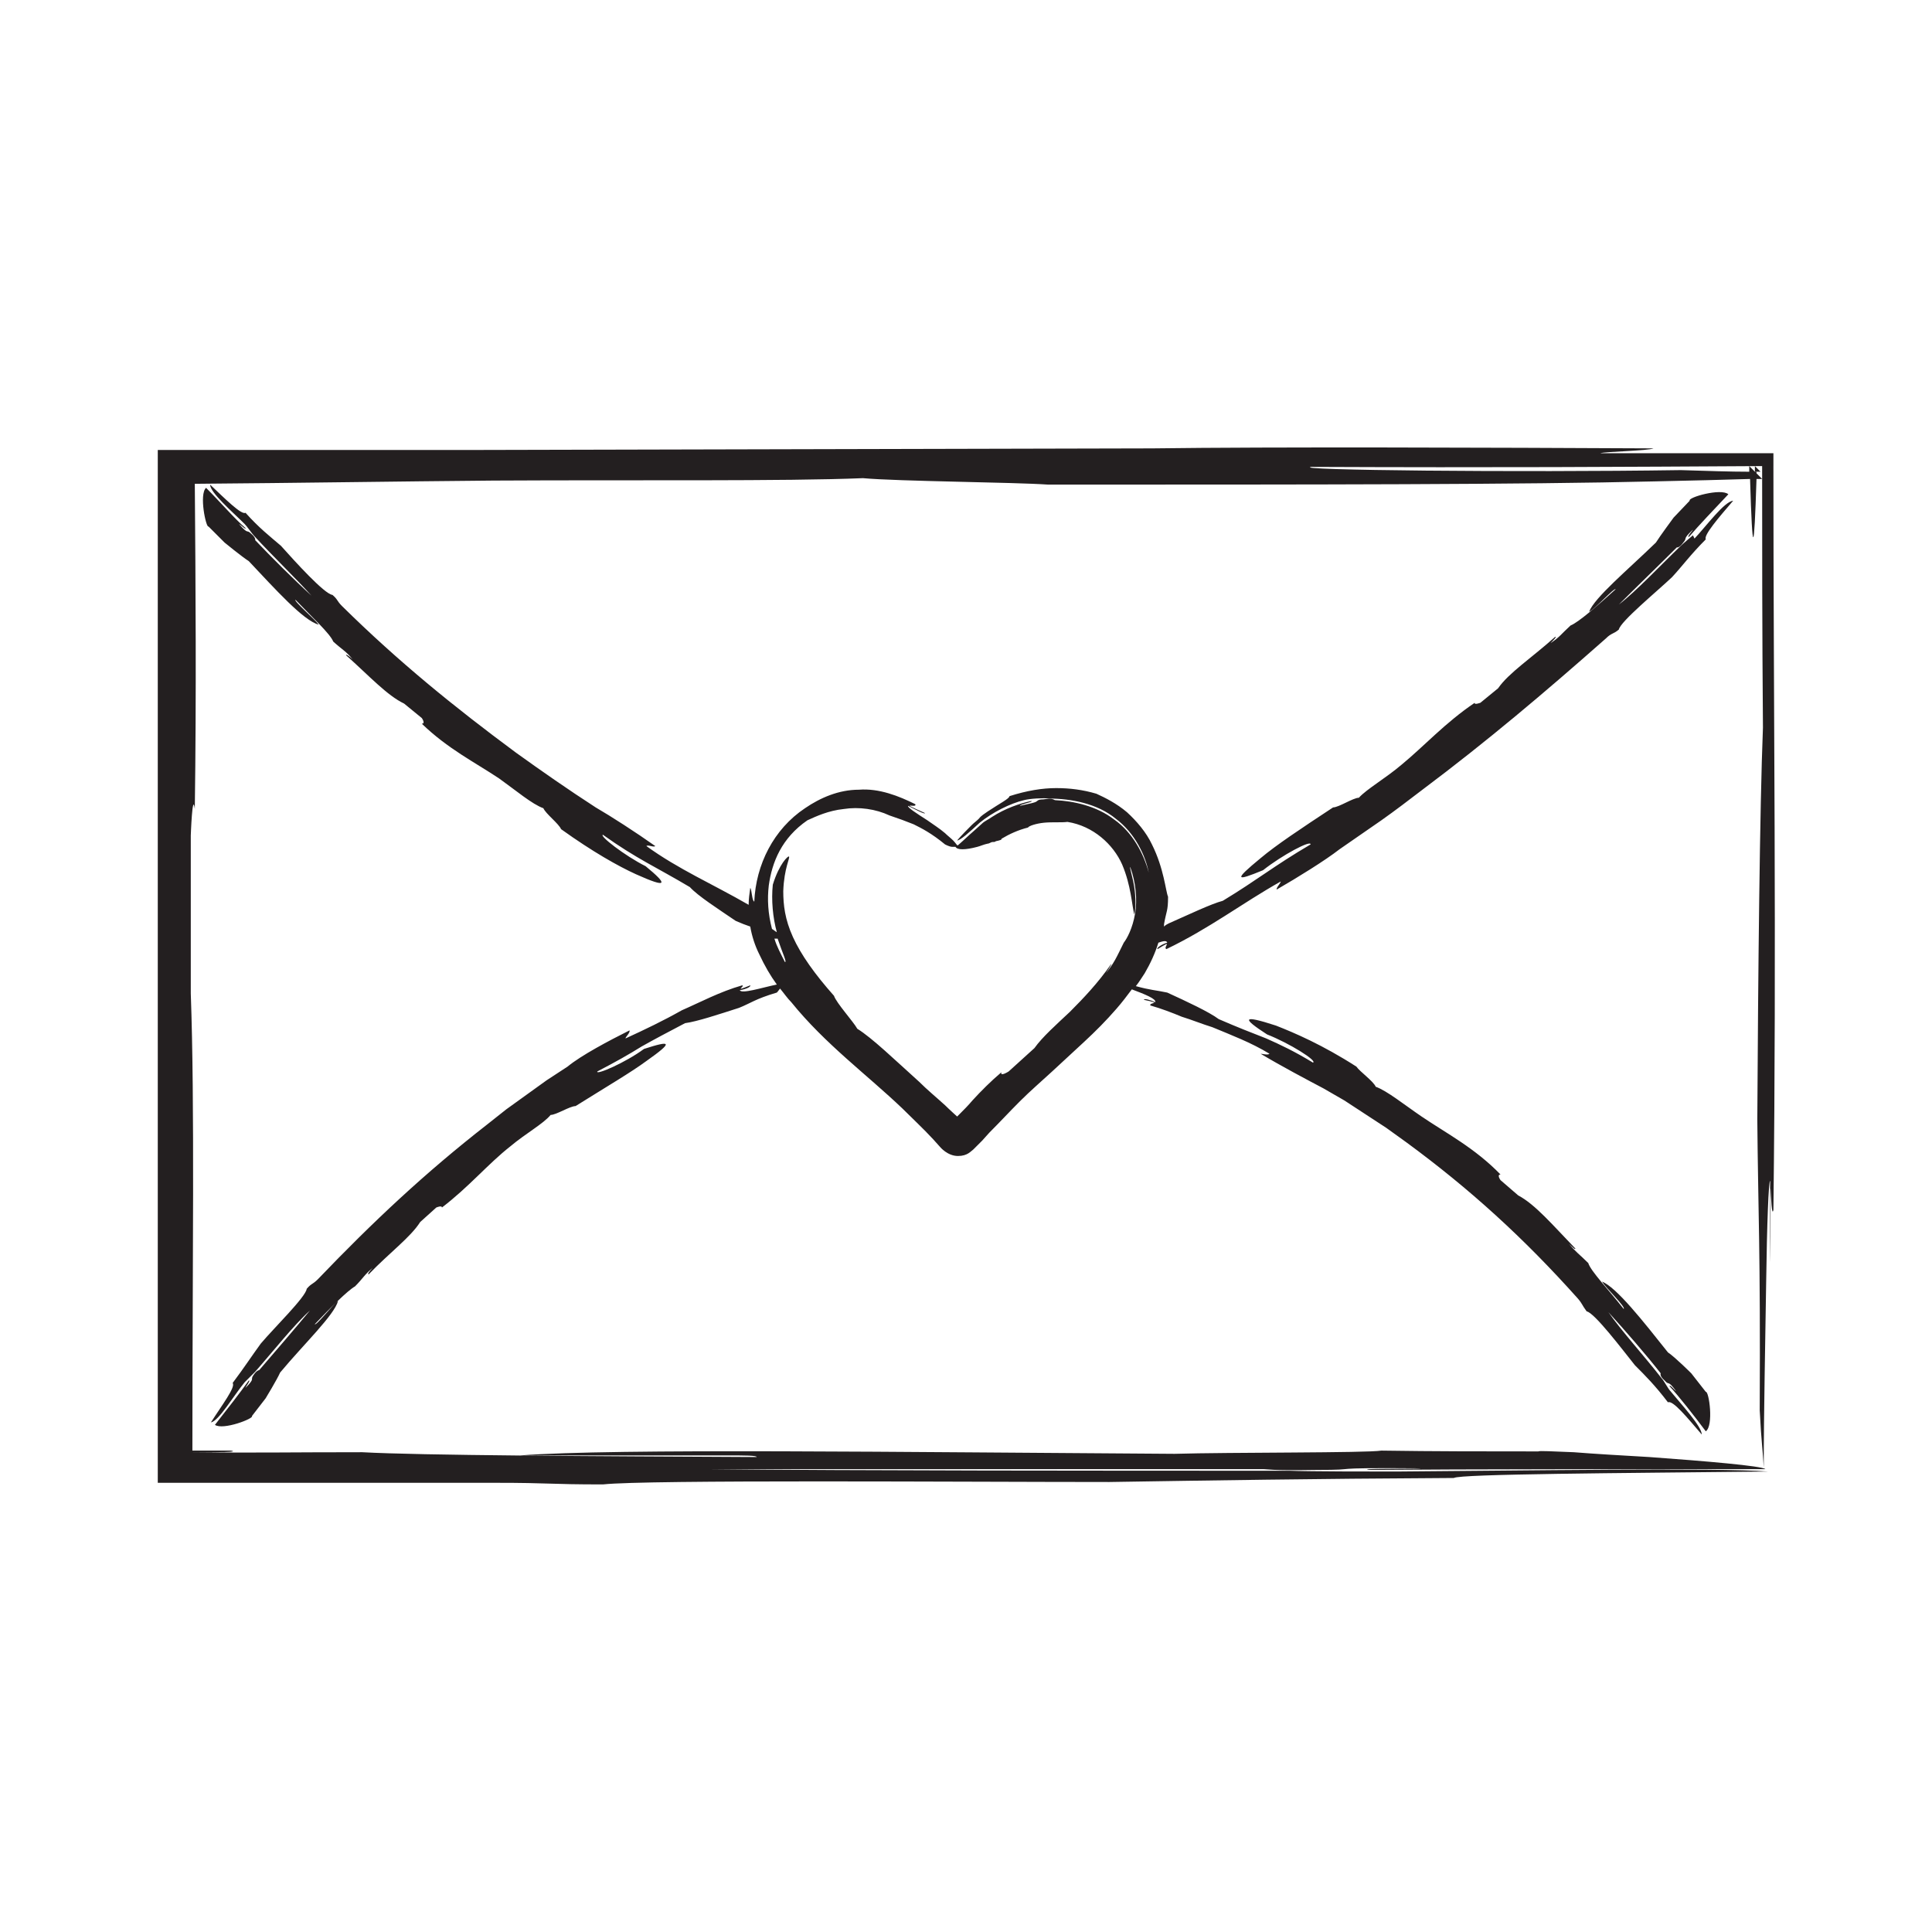 <?xml version="1.0" encoding="UTF-8"?><svg id="icons" xmlns="http://www.w3.org/2000/svg" viewBox="0 0 24 24"><defs><style>.cls-1{fill:#231f20;stroke-width:0px;}</style></defs><path class="cls-1" d="M22.03,5.79v-.16s-.16,0-.16,0c-.65,0-1.32,0-1.99,0,.05-.02.6-.03.66-.06-2.05-.01-4.71-.02-6.23,0l-8.53.02c-1.23,0-2.44,0-3.61,0h-.21s0,.21,0,.21c0,4.16,0,8.18,0,12.41v.21s.21,0,.21,0c1.26,0,2.61,0,3.99,0,.68,0,.65.02,1.33.02.55-.06,4.5-.03,6.29-.03,1.3-.02,2.45-.04,4.28-.05.08-.05,2.05-.06,3.9-.08-.6-.05-3.1-.01-4.62,0-.29,0-1.08,0-1.32-.01-2.38,0-5.35,0-7.24-.02,2.12,0,4.9,0,6.9,0,.08,0,.08.02.67.01.63,0,0-.03,1.3-.02-.02.01-.83,0-.64.02,1.21-.01,3.23-.01,4.92-.01-.04-.04-.75-.1-1.44-.15-.35-.02-.69-.04-.94-.06-.26-.01-.43-.02-.44-.01-.65,0-1.3,0-1.95-.01-.18.03-1.89.02-2.57.04-3.33-.02-6.95-.07-8.13.02.3,0,1.04,0,1.7,0,.33,0,.64,0,.87,0,.23,0,.37,0,.37.02-1.99-.01-4.19-.02-4.9-.06-.95,0-1.34.01-2.11,0,0,0,0,0,0,0,.32,0,.59,0,.48-.02-.16,0-.32,0-.48,0,0-2.32.03-4.29-.02-5.68v-1.96s.02-.56.05-.33c.02-1.44.01-2.77,0-4.04,1.28-.01,2.51-.03,3.71-.04,1.79-.01,3.61.01,4.59-.03.44.04,1.87.05,2.3.08,3.37,0,5.88,0,7.54-.04.47-.01.86-.02,1.18-.03.03.99.05.94.08,0,.02,0,.05,0,.07,0l-.07-.07s0-.01,0-.02c0,0-.01,0-.02,0l-.07-.07s0,.04,0,.07c-.24,0-.52-.01-.85-.02-2.05.03-4.86,0-4.59-.04,2.28.01,3.86,0,5.6-.01h0s0,0,0,0c0,.97,0,2.01.01,3.25-.04,1-.06,3.05-.07,4.87.01,1.15.04,1.62.03,3.61.02.4.04.51.05.71,0-.69.02-1.58.03-2.3.01-.72.03-1.27.05-1.26-.01.47,0,1.04,0,1,0-1.7,0-.45.04-.64.04-3.32,0-6.24,0-9.24Z"/><path class="cls-1" d="M21.8,5.79s0,.05,0,.07c.02,0,.05,0,.07,0l-.07-.07Z"/><path class="cls-1" d="M21.03,6.65s-.12.1-.15.13c-.25.24-.55.56-.77.73.22-.22.51-.5.72-.71,0,0,.03.01.08-.06.06-.07-.02-.03.12-.16,0,.01-.08.09-.05.09.12-.14.32-.35.49-.53-.09-.08-.51.04-.48.08l-.2.21s-.17.23-.22.31c-.35.34-.76.68-.83.86.08-.04.31-.3.33-.28-.22.2-.46.41-.56.45-.11.1-.14.15-.25.22.04-.04.08-.08.06-.08-.29.26-.58.45-.71.64l-.22.18s-.08.03-.07,0c-.37.25-.63.54-.91.77-.2.17-.43.3-.53.41-.07,0-.25.12-.32.12-.41.27-.71.47-.9.63-.34.28-.31.29.03.15.24-.19.6-.38.59-.32-.46.27-.66.44-1.09.7-.15.04-.42.17-.67.28-.02.01-.04.02-.06.04,0-.01,0-.02,0-.03.03-.17.05-.16.05-.34-.03-.07-.05-.35-.2-.65-.07-.15-.19-.29-.31-.4-.13-.11-.27-.18-.38-.23-.17-.05-.33-.07-.5-.07-.17,0-.36.03-.58.1,0,.03-.12.09-.27.19-.04.03-.08.05-.11.09-.03.03-.06.05-.09.08-.06.06-.12.12-.18.19.04,0,.15-.1.28-.22.16-.13.38-.24.55-.28.07-.02.25-.03.31-.02.27,0,.6.06.83.25.24.18.37.46.41.67-.06-.23-.2-.5-.43-.66-.22-.17-.51-.23-.73-.24-.02,0-.02-.03-.15-.01-.07,0-.07.02-.09.03-.02.01-.06.02-.2.05,0-.02.18-.05.14-.06-.14.03-.32.09-.49.2-.04.03-.09.05-.12.08l-.1.09c-.07.06-.13.12-.2.18h-.01s-.03-.04-.05-.06c-.03-.03-.07-.06-.1-.09-.07-.06-.15-.11-.22-.16-.14-.09-.25-.16-.24-.18.1.05.21.11.21.09-.36-.16-.09-.05-.12-.11-.2-.1-.45-.2-.7-.18-.25,0-.48.1-.67.23-.39.26-.61.7-.63,1.16-.03-.01-.03-.15-.05-.17-.01.07-.02.14-.02.21-.45-.26-.87-.44-1.27-.73.02-.02.09.02.11,0-.24-.17-.55-.37-.74-.48-.34-.22-.67-.45-.99-.68-.77-.57-1.46-1.13-2.16-1.82-.07-.07-.05-.08-.12-.14-.1-.01-.47-.42-.64-.61-.14-.12-.27-.22-.44-.41-.05.03-.25-.17-.44-.35,0,.1.28.34.43.49.03.03.09.12.12.15.23.25.53.54.71.74-.22-.2-.5-.48-.7-.69,0,0,.01-.03-.05-.08-.06-.06-.03.02-.15-.12.01,0,.09.08.08.05-.13-.11-.32-.33-.49-.5-.09.08,0,.5.03.48l.2.2s.22.18.3.23c.33.35.68.74.87.79-.05-.07-.31-.29-.29-.31.2.21.43.42.47.52.11.1.16.12.24.22-.04-.04-.09-.07-.08-.05.29.26.51.5.72.6l.22.18s.05.07,0,.07c.32.31.66.48.96.68.21.15.41.32.55.37.03.07.19.19.22.26.39.28.71.46.93.56.4.18.4.13.12-.1-.26-.13-.58-.38-.53-.39.42.3.66.4,1.08.65.1.11.35.27.57.42.07.03.12.05.18.07.02.12.06.24.11.34.07.15.14.27.22.38-.19.04-.44.12-.46.07.07-.01.14-.04.13-.06-.22.09-.06.01-.1,0-.28.08-.52.21-.75.31-.23.13-.46.24-.7.35,0-.02.06-.07.05-.1-.26.13-.6.31-.77.45l-.26.17-.25.18-.25.18-.24.19c-.77.6-1.42,1.21-2.1,1.92-.07.07-.08.05-.14.12-.01.1-.41.49-.57.68-.11.15-.2.29-.35.49.04.05-.13.27-.27.49.1-.02.28-.33.42-.5.03-.03.11-.11.13-.13.22-.25.48-.58.68-.76-.19.23-.45.53-.63.74,0,0-.03,0-.07.06-.05.07.03.03-.1.16,0-.01.07-.1.04-.09-.1.14-.27.36-.42.55.1.07.49-.08.46-.11l.17-.22s.14-.23.18-.32c.3-.36.67-.71.72-.89-.07.05-.27.31-.29.29.19-.2.41-.42.5-.47.1-.1.12-.15.22-.23-.04.04-.07.08-.05.08.26-.27.52-.46.64-.65l.2-.18s.07-.03.07,0c.34-.26.57-.54.85-.76.19-.16.41-.28.5-.39.07,0,.24-.11.31-.11.4-.25.69-.42.88-.56.34-.24.31-.26-.03-.15-.23.17-.6.33-.58.28.23-.12.39-.21.55-.31.16-.09.33-.18.54-.29.15-.02.42-.11.67-.19.15-.06.2-.11.47-.19.02-.02.03-.04.04-.05.05.06.09.12.14.17.42.52.94.9,1.38,1.32.13.13.26.25.38.38l.09.1s.09.11.22.11c.12,0,.16-.06.19-.08.03-.03.05-.05.06-.06l.05-.05.09-.1c.13-.13.25-.26.38-.39.13-.13.27-.25.4-.37.13-.12.27-.25.4-.37.14-.13.27-.26.4-.41.07-.08.13-.16.19-.24.16.06.31.12.29.16-.06-.03-.14-.05-.14-.03.24.05.06.03.08.07.14.04.27.09.39.14.13.04.25.09.38.13.24.1.48.19.71.33-.02.02-.09,0-.11,0,.25.15.59.33.78.43l.26.15.26.17.26.17.25.18c.79.58,1.46,1.19,2.13,1.94.06.07.05.08.11.16.1.02.44.47.6.67.13.13.25.25.41.46.06-.03.24.19.42.4,0-.1-.25-.37-.39-.54-.03-.03-.08-.13-.11-.16-.21-.27-.5-.59-.66-.82.21.23.47.53.65.76,0,0-.02.03.05.09.06.07.03-.02.14.13-.01,0-.08-.09-.08-.06.12.13.3.36.45.56.1-.07.04-.5,0-.49l-.18-.23s-.2-.2-.29-.26c-.31-.39-.64-.81-.82-.88.05.08.3.32.27.34-.18-.23-.41-.47-.44-.57-.11-.11-.16-.14-.24-.24.04.04.08.08.08.06-.28-.29-.5-.55-.71-.66l-.22-.19s-.05-.07,0-.07c-.32-.33-.67-.51-.98-.72-.22-.15-.43-.32-.57-.37-.03-.07-.2-.19-.24-.25-.42-.27-.77-.42-1-.51-.43-.14-.42-.09-.11.11.28.11.63.33.57.35-.23-.14-.4-.22-.58-.3-.18-.07-.36-.14-.59-.24-.12-.09-.4-.22-.64-.33-.14-.03-.21-.03-.39-.08.04-.05.07-.1.11-.16.07-.12.13-.25.17-.38.06-.02.1-.03.11,0-.07.02-.14.07-.12.08.21-.13.06-.02.11,0,.54-.26.94-.57,1.42-.84,0,.02-.06.08-.05.1.26-.15.6-.36.78-.5.17-.12.35-.24.52-.36.17-.12.34-.25.51-.38.8-.6,1.51-1.2,2.28-1.88.07-.07.09-.05.16-.11.02-.1.47-.47.66-.65.13-.14.23-.28.42-.47-.03-.05.16-.27.34-.48-.11.01-.33.31-.48.47ZM9.75,11.95c-.05-.1-.1-.19-.13-.29.02,0,.03,0,.04,0,.06.18.12.3.09.29ZM13.73,12.1c.05-.07.09-.14.07-.12-.16.23-.34.42-.51.59-.17.16-.34.31-.44.45l-.32.29s-.11.07-.09.01c-.13.11-.25.23-.36.35-.05.06-.11.12-.16.17l-.03.03s-.1-.09-.15-.14c-.11-.1-.22-.19-.32-.29-.3-.27-.59-.55-.77-.66-.05-.09-.26-.32-.29-.41-.24-.27-.41-.51-.51-.73-.1-.22-.12-.4-.12-.57.01-.29.09-.42.07-.43-.01-.01-.12.09-.2.35-.02.19,0,.41.05.59-.02-.01-.04-.03-.06-.04-.05-.19-.06-.37-.04-.54.04-.29.16-.59.48-.81.11-.05.26-.12.45-.14.19-.03.4,0,.57.08.12.04.2.07.3.11.1.05.22.11.39.25.04.02.07.03.09.03h.03s.01,0,.01,0c0,0,0,0,0,0,0,0,0,0,0,0,.02.04.12.04.27,0,.04-.01.08-.03.13-.04.02,0,.04-.02.06-.02.02,0,.03,0,.04-.01.05-.01.08-.02.07-.03.1-.06.21-.11.33-.14.01-.02.1-.05.2-.06.1-.01.22,0,.29-.01.32.05.57.28.68.53.11.26.12.5.15.62.02-.06.02-.21,0-.34-.02-.13-.06-.24-.05-.25.07.19.09.41.06.58-.03.18-.1.31-.14.36-.09.18-.12.26-.24.4Z"/></svg>